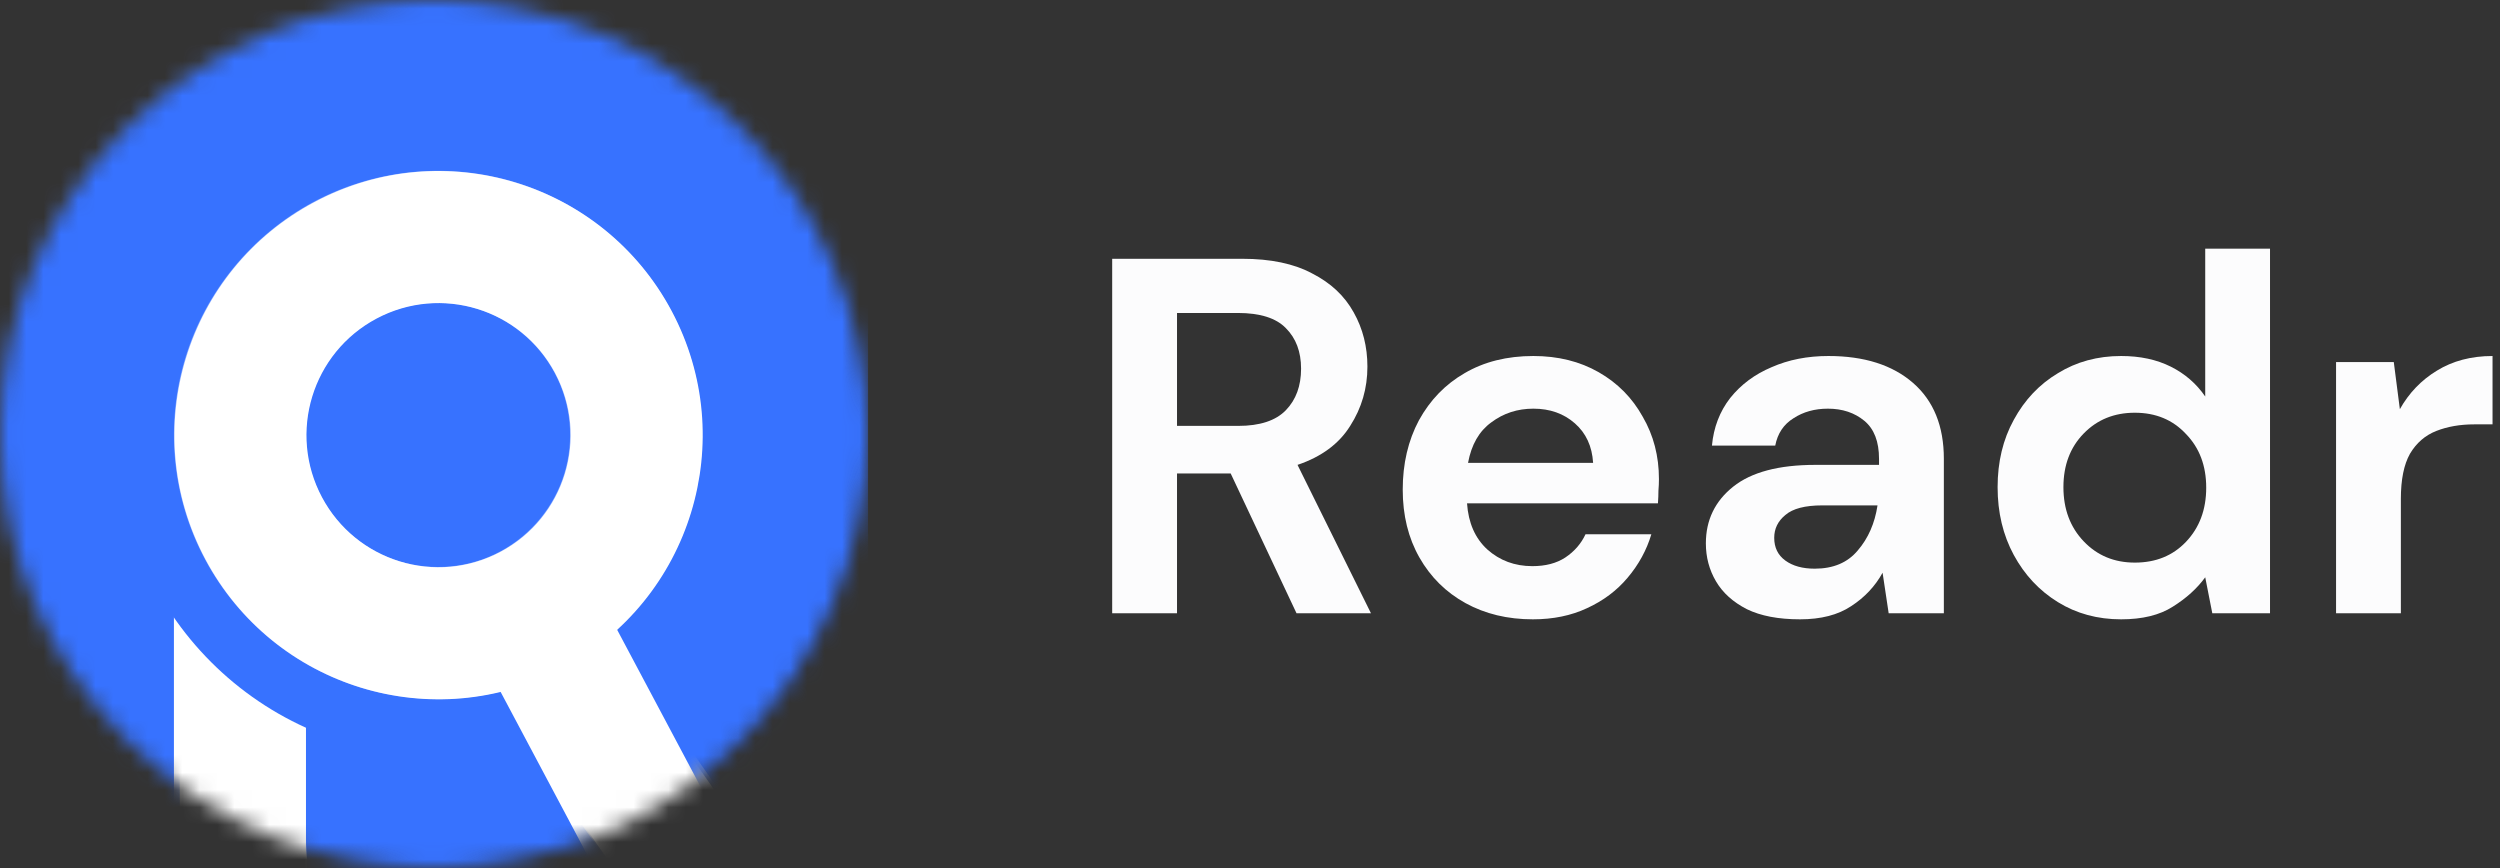 <svg width="144" height="50" viewBox="0 0 144 50" fill="none" xmlns="http://www.w3.org/2000/svg">
<rect x="0" y="0" width="144" height="50" fill="#333333" stroke="none"/>
<path d="M64.062 35.323V14.906H71.558C73.192 14.906 74.533 15.188 75.583 15.752C76.653 16.297 77.45 17.045 77.975 17.998C78.5 18.931 78.763 19.972 78.763 21.119C78.763 22.363 78.432 23.501 77.771 24.531C77.129 25.562 76.118 26.31 74.737 26.777L78.967 35.323H74.679L70.888 27.273H67.796V35.323H64.062ZM67.796 24.531H71.325C72.569 24.531 73.483 24.23 74.067 23.627C74.65 23.024 74.942 22.227 74.942 21.235C74.942 20.263 74.65 19.485 74.067 18.902C73.503 18.319 72.579 18.027 71.296 18.027H67.796V24.531Z" fill="#FCFCFD"/>
<path d="M88.293 35.673C86.834 35.673 85.541 35.361 84.413 34.739C83.286 34.117 82.401 33.242 81.759 32.114C81.118 30.986 80.797 29.684 80.797 28.206C80.797 26.709 81.108 25.377 81.73 24.21C82.372 23.043 83.247 22.139 84.355 21.498C85.483 20.836 86.805 20.506 88.322 20.506C89.741 20.506 90.996 20.817 92.084 21.439C93.173 22.061 94.019 22.917 94.622 24.006C95.244 25.075 95.555 26.271 95.555 27.593C95.555 27.807 95.546 28.031 95.526 28.264C95.526 28.498 95.516 28.741 95.497 28.993H84.501C84.579 30.121 84.968 31.006 85.668 31.648C86.387 32.289 87.252 32.61 88.263 32.61C89.022 32.61 89.654 32.445 90.159 32.114C90.684 31.764 91.073 31.317 91.326 30.773H95.118C94.846 31.686 94.388 32.523 93.747 33.281C93.125 34.02 92.347 34.603 91.413 35.031C90.5 35.459 89.459 35.673 88.293 35.673ZM88.322 23.539C87.408 23.539 86.601 23.802 85.901 24.327C85.201 24.832 84.754 25.61 84.559 26.66H91.763C91.705 25.707 91.355 24.949 90.713 24.385C90.072 23.821 89.275 23.539 88.322 23.539Z" fill="#FCFCFD"/>
<path d="M103.682 35.673C102.438 35.673 101.417 35.478 100.62 35.089C99.823 34.681 99.23 34.146 98.841 33.485C98.452 32.824 98.258 32.095 98.258 31.298C98.258 29.956 98.783 28.867 99.833 28.031C100.882 27.195 102.457 26.777 104.557 26.777H108.232V26.427C108.232 25.435 107.95 24.706 107.387 24.239C106.823 23.773 106.123 23.539 105.287 23.539C104.528 23.539 103.867 23.724 103.303 24.093C102.739 24.443 102.389 24.968 102.253 25.668H98.608C98.705 24.618 99.055 23.704 99.658 22.927C100.28 22.149 101.077 21.556 102.049 21.148C103.021 20.72 104.11 20.506 105.316 20.506C107.377 20.506 109 21.021 110.187 22.052C111.373 23.082 111.966 24.541 111.966 26.427V35.323H108.787L108.437 32.989C108.009 33.767 107.406 34.409 106.628 34.914C105.87 35.42 104.888 35.673 103.682 35.673ZM104.528 32.756C105.598 32.756 106.424 32.406 107.007 31.706C107.61 31.006 107.989 30.141 108.145 29.11H104.966C103.974 29.11 103.264 29.295 102.837 29.664C102.409 30.014 102.195 30.452 102.195 30.977C102.195 31.541 102.409 31.978 102.837 32.289C103.264 32.6 103.828 32.756 104.528 32.756Z" fill="#FCFCFD"/>
<path d="M122.178 35.673C120.817 35.673 119.602 35.342 118.533 34.681C117.463 34.02 116.617 33.116 115.995 31.969C115.373 30.821 115.062 29.519 115.062 28.06C115.062 26.602 115.373 25.309 115.995 24.181C116.617 23.034 117.463 22.139 118.533 21.498C119.602 20.837 120.817 20.506 122.178 20.506C123.267 20.506 124.22 20.71 125.037 21.119C125.853 21.527 126.515 22.101 127.021 22.839V14.323H130.753V35.323H127.428L127.021 33.252C126.554 33.894 125.931 34.458 125.153 34.944C124.395 35.43 123.403 35.673 122.178 35.673ZM122.966 32.406C124.171 32.406 125.153 32.008 125.912 31.21C126.689 30.394 127.078 29.353 127.078 28.089C127.078 26.826 126.689 25.795 125.912 24.998C125.153 24.181 124.171 23.773 122.966 23.773C121.78 23.773 120.799 24.171 120.021 24.969C119.243 25.766 118.853 26.796 118.853 28.06C118.853 29.324 119.243 30.364 120.021 31.181C120.799 31.998 121.78 32.406 122.966 32.406Z" fill="#FCFCFD"/>
<path d="M134.557 35.323V20.856H137.882L138.232 23.568C138.757 22.635 139.467 21.896 140.361 21.352C141.275 20.788 142.345 20.506 143.57 20.506V24.443H142.52C141.703 24.443 140.974 24.57 140.332 24.823C139.69 25.075 139.185 25.513 138.815 26.135C138.465 26.757 138.29 27.623 138.29 28.731V35.323H134.557Z" fill="#FCFCFD"/>
<mask id="mask0_70_909" style="mask-type:alpha" maskUnits="userSpaceOnUse" x="0" y="0" width="50" height="50">
<path d="M25 50C38.807 50 50 38.807 50 25C50 11.193 38.807 0 25 0C11.193 0 0 11.193 0 25C0 38.807 11.193 50 25 50Z" fill="#C4C4C4"/>
</mask>
<g mask="url(#mask0_70_909)">
<path d="M50 0H0V50H50V0Z" fill="url(#paint0_linear_70_909)"/>
<path fill-rule="evenodd" clip-rule="evenodd" d="M27.913 39.385C26.976 39.573 26.005 39.672 25.012 39.672C22.341 39.672 19.838 38.958 17.682 37.71V60.615H10.352V25.535H10.361C10.355 25.361 10.352 25.187 10.352 25.012C10.352 16.915 16.915 10.352 25.012 10.352C33.108 10.352 39.672 16.915 39.672 25.012C39.672 29.453 37.697 33.433 34.577 36.121L51.465 60.24L45.461 64.444L27.913 39.385ZM17.682 25.012C17.682 29.06 20.963 32.342 25.012 32.342C29.06 32.342 32.342 29.06 32.342 25.012C32.342 20.963 29.06 17.682 25.012 17.682C20.963 17.682 17.682 20.963 17.682 25.012Z" fill="#FCFCFD"/>
<mask id="mask1_70_909" style="mask-type:alpha" maskUnits="userSpaceOnUse" x="0" y="0" width="50" height="50">
<path d="M25 50C38.807 50 50 38.807 50 25C50 11.193 38.807 0 25 0C11.193 0 0 11.193 0 25C0 38.807 11.193 50 25 50Z" fill="#C4C4C4"/>
</mask>
<g mask="url(#mask1_70_909)">
<path d="M50 0H0V50H50V0Z" fill="#3772FF"/>
<path d="M10.018 25.597H17.624V61.999H10.018V25.597Z" fill="white"/>
<path d="M43.75 25.049C43.75 35.269 35.465 43.555 25.244 43.555C15.024 43.555 6.738 35.269 6.738 25.049C6.738 14.828 15.024 6.543 25.244 6.543C35.465 6.543 43.75 14.828 43.75 25.049ZM15.991 25.049C15.991 30.159 20.134 34.302 25.244 34.302C30.354 34.302 34.497 30.159 34.497 25.049C34.497 19.939 30.354 15.796 25.244 15.796C20.134 15.796 15.991 19.939 15.991 25.049Z" fill="#3772FF"/>
<path d="M31.803 31.791L25.572 36.154L46.452 65.973L52.682 61.61L31.803 31.791Z" fill="white"/>
<path d="M40.443 25.053C40.443 33.455 33.632 40.266 25.23 40.266C16.829 40.266 10.018 33.455 10.018 25.053C10.018 16.651 16.829 9.84 25.23 9.84C33.632 9.84 40.443 16.651 40.443 25.053ZM17.624 25.053C17.624 29.254 21.029 32.66 25.23 32.66C29.431 32.66 32.837 29.254 32.837 25.053C32.837 20.852 29.431 17.447 25.23 17.447C21.029 17.447 17.624 20.852 17.624 25.053Z" fill="white"/>
</g>
<mask id="mask2_70_909" style="mask-type:alpha" maskUnits="userSpaceOnUse" x="0" y="0" width="50" height="50">
<path d="M25 50C38.807 50 50 38.807 50 25C50 11.193 38.807 0 25 0C11.193 0 0 11.193 0 25C0 38.807 11.193 50 25 50Z" fill="#C4C4C4"/>
</mask>
<g mask="url(#mask2_70_909)">
<path d="M50 0H0V50H50V0Z" fill="#3772FF"/>
<path d="M10.018 25.597H17.624V61.999H10.018V25.597Z" fill="white"/>
<path d="M43.75 25.049C43.75 35.269 35.465 43.555 25.244 43.555C15.024 43.555 6.738 35.269 6.738 25.049C6.738 14.828 15.024 6.543 25.244 6.543C35.465 6.543 43.75 14.828 43.75 25.049ZM15.991 25.049C15.991 30.159 20.134 34.302 25.244 34.302C30.354 34.302 34.497 30.159 34.497 25.049C34.497 19.939 30.354 15.796 25.244 15.796C20.134 15.796 15.991 19.939 15.991 25.049Z" fill="#3772FF"/>
<path opacity="0.4" d="M40.443 25.053C40.443 33.455 33.632 40.266 25.23 40.266C16.829 40.266 10.018 33.455 10.018 25.053C10.018 16.651 16.829 9.84 25.23 9.84C33.632 9.84 40.443 16.651 40.443 25.053ZM17.624 25.053C17.624 29.254 21.029 32.66 25.23 32.66C29.431 32.66 32.837 29.254 32.837 25.053C32.837 20.852 29.431 17.447 25.23 17.447C21.029 17.447 17.624 20.852 17.624 25.053Z" fill="white"/>
<path d="M32.404 30.363L25.688 33.934L42.777 66.075L49.493 62.504L32.404 30.363Z" fill="white"/>
<path d="M38.693 17.924C42.637 25.343 39.821 34.554 32.403 38.498C24.984 42.443 15.773 39.627 11.829 32.208C7.884 24.79 10.7 15.579 18.119 11.634C25.537 7.69 34.748 10.506 38.693 17.924ZM18.545 28.637C20.517 32.347 25.122 33.755 28.832 31.782C32.541 29.81 33.949 25.205 31.977 21.495C30.005 17.786 25.399 16.378 21.69 18.35C17.98 20.323 16.572 24.928 18.545 28.637Z" fill="white"/>
</g>
</g>
<defs>
<linearGradient id="paint0_linear_70_909" x1="0.25" y1="5.48033e-07" x2="49.891" y2="50.147" gradientUnits="userSpaceOnUse">
<stop stop-color="#5A8BFF"/>
<stop offset="1" stop-color="#1E4092"/>
</linearGradient>
</defs>
</svg>
